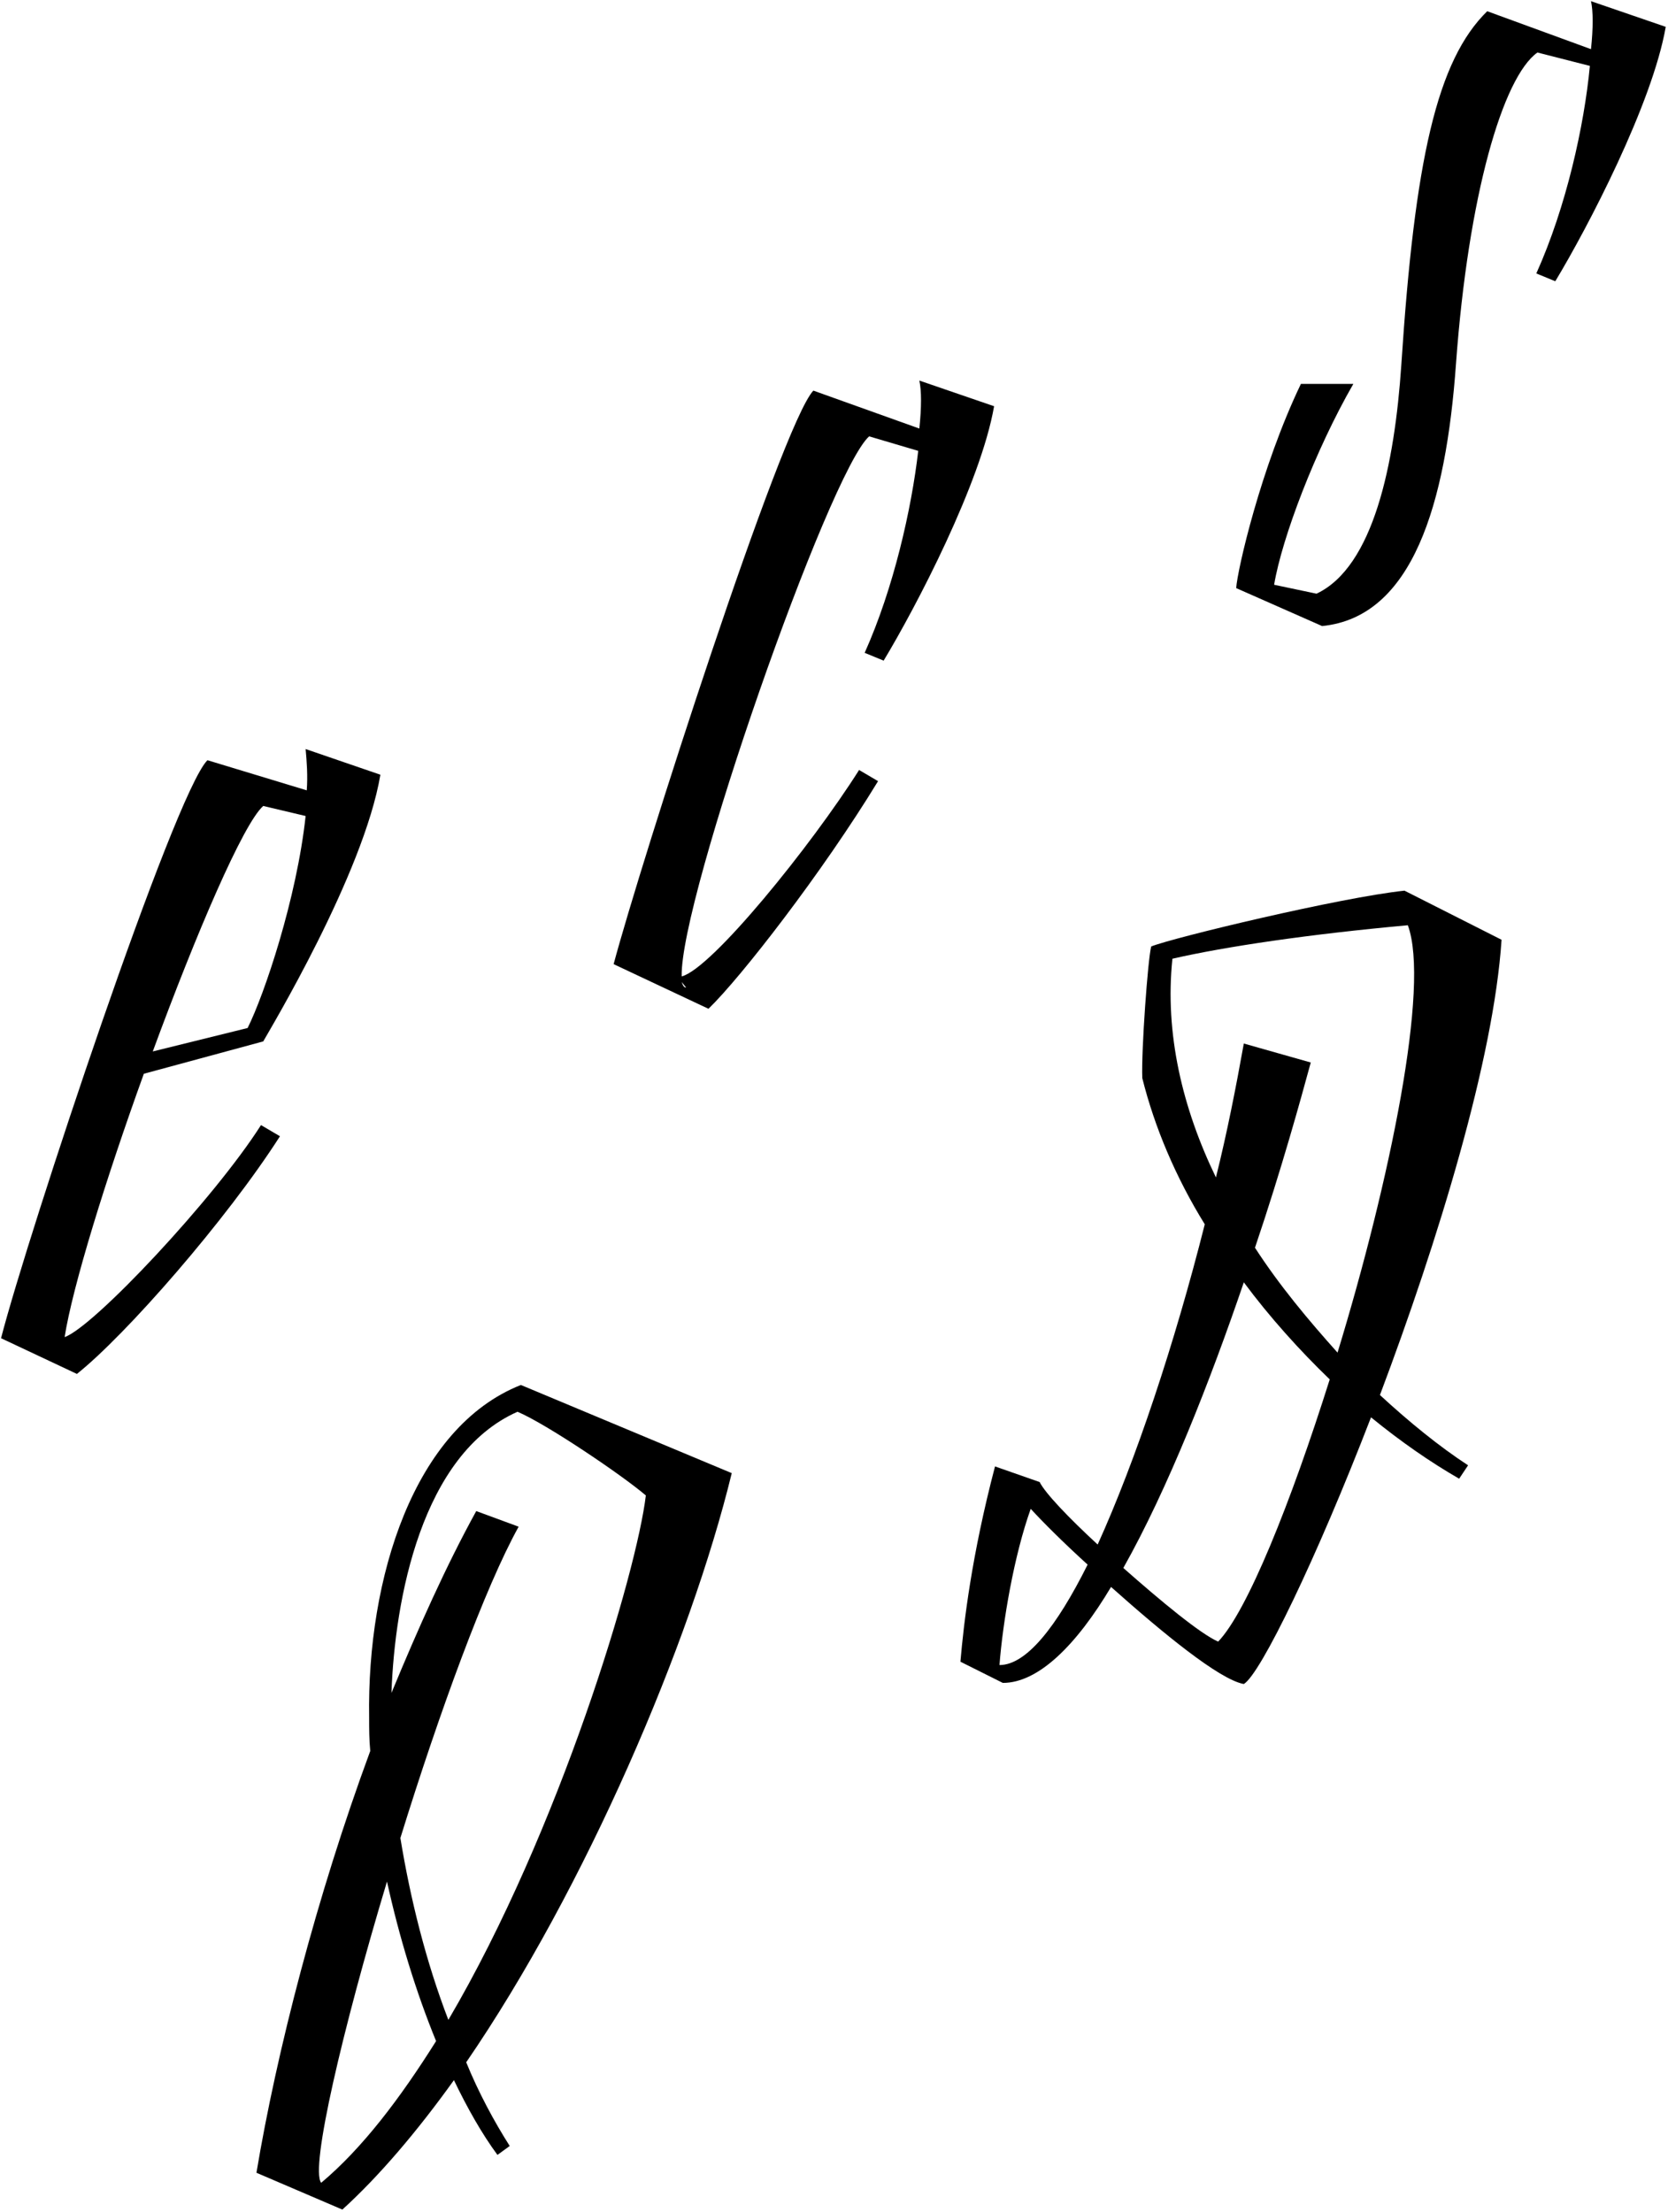 <svg width="598" height="793" viewBox="0 0 598 793" fill="none" xmlns="http://www.w3.org/2000/svg">
<path d="M23.172 479.318C25.972 461.318 37.972 422.518 51.572 384.918L94.372 373.318C96.372 369.718 130.372 313.318 136.372 277.718L109.572 268.518C109.972 272.918 110.372 278.118 109.972 283.318L74.372 272.518C62.372 284.518 9.972 442.518 0.372 479.718L27.572 492.518C45.172 478.518 81.172 437.318 100.372 407.318L93.572 403.318C76.772 429.718 33.572 475.718 23.172 479.318ZM94.372 288.918L109.572 292.518C106.372 322.118 94.772 356.518 88.772 368.518L54.772 376.918C70.372 334.518 87.172 295.318 94.372 288.918Z" fill="black"/>
<path d="M316.796 236.824C328.396 217.624 351.596 173.224 356.396 145.624L329.596 136.424C330.396 140.024 330.396 146.024 329.596 153.624L291.596 140.024C279.996 152.424 229.596 309.624 219.996 345.624L253.996 361.624C265.596 350.424 294.796 312.824 314.796 280.024L307.996 276.024C290.796 303.224 255.196 347.224 244.396 350.024C243.596 322.424 297.196 169.224 311.596 156.424L329.196 161.624C326.796 182.424 320.396 210.824 309.996 234.024L316.796 236.824ZM245.996 354.024C245.196 354.024 244.796 353.224 244.396 352.024L245.996 354.024Z" fill="black"/>
<path d="M570.39 0.424C571.19 4.024 571.19 10.024 570.39 17.624L533.19 4.024C515.19 21.624 507.19 57.224 502.39 130.824C499.99 166.424 492.39 203.224 471.99 212.824L456.79 209.624C459.59 192.824 471.59 161.224 485.19 137.624H466.39C451.99 167.624 443.59 204.424 443.19 210.824L473.99 224.424C506.39 221.224 518.39 180.824 521.99 130.424C526.39 70.024 538.79 27.624 551.19 18.824L569.99 23.624C567.99 44.824 561.59 74.024 550.79 98.024L557.59 100.824C569.19 81.624 592.39 37.224 597.19 9.624L570.39 0.424Z" fill="black"/>
<path d="M538.326 336.881L503.526 319.281C480.726 321.681 420.726 336.081 412.726 339.281C411.526 343.681 409.126 376.881 409.526 386.481C413.926 404.081 421.526 422.081 431.926 438.881C421.126 481.681 407.126 523.681 393.526 553.681C383.126 544.081 374.726 535.281 372.726 531.281L356.726 525.681C348.326 557.681 345.526 581.681 344.326 595.681L359.526 603.281C372.326 603.281 385.926 589.681 398.326 568.881C416.726 585.281 437.126 602.081 445.926 603.681C451.926 600.081 471.926 558.881 491.526 508.081C502.326 516.881 512.726 524.081 523.126 530.081L526.326 525.281C515.926 518.481 505.126 509.681 494.726 500.081C515.526 444.881 535.526 379.681 538.326 336.881ZM420.326 343.681C439.526 339.281 469.526 334.881 504.726 331.681C512.726 353.281 498.326 423.281 479.526 484.881C469.126 473.281 458.726 460.881 449.926 447.281C459.526 418.881 466.326 394.081 469.926 380.881L445.926 374.081C443.126 389.681 439.926 406.081 435.926 422.081C423.926 397.281 417.526 370.481 420.326 343.681ZM436.726 588.481C430.326 585.681 416.326 574.081 402.726 562.081C418.726 533.681 433.926 494.881 445.926 459.681C455.126 472.081 465.926 484.081 476.726 494.481C462.726 538.881 447.126 577.681 436.726 588.481ZM358.326 596.881C359.526 581.281 363.526 557.681 369.526 540.881C373.926 545.681 381.126 552.881 389.926 560.881C378.726 583.281 367.926 596.881 358.326 596.881Z" fill="black"/>
<path d="M262.341 528.082L186.741 496.482C148.341 511.682 131.541 565.682 132.341 615.682C132.341 619.682 132.341 623.682 132.741 627.682C113.541 679.682 99.141 735.682 91.941 778.882L122.741 792.082C135.941 780.082 149.541 764.082 162.741 745.682C167.541 755.682 172.741 764.882 178.341 772.482L182.741 769.282C177.141 760.482 171.541 750.082 167.141 739.282C209.941 676.882 247.541 588.882 262.341 528.082ZM185.541 506.082C195.941 510.482 223.141 528.882 231.541 536.082C228.341 563.282 200.741 656.082 160.741 724.082C152.741 703.282 147.141 680.882 143.541 658.882C157.541 613.682 173.941 568.882 185.941 547.282L170.741 541.682C159.941 561.282 149.941 583.682 140.341 606.882C141.541 573.282 151.141 521.282 185.541 506.082ZM115.141 782.482C111.141 777.282 122.741 727.682 138.741 674.482C143.141 694.482 149.141 714.082 156.341 731.682C143.541 752.082 129.941 770.082 115.141 782.482Z" fill="black"/>
</svg>

